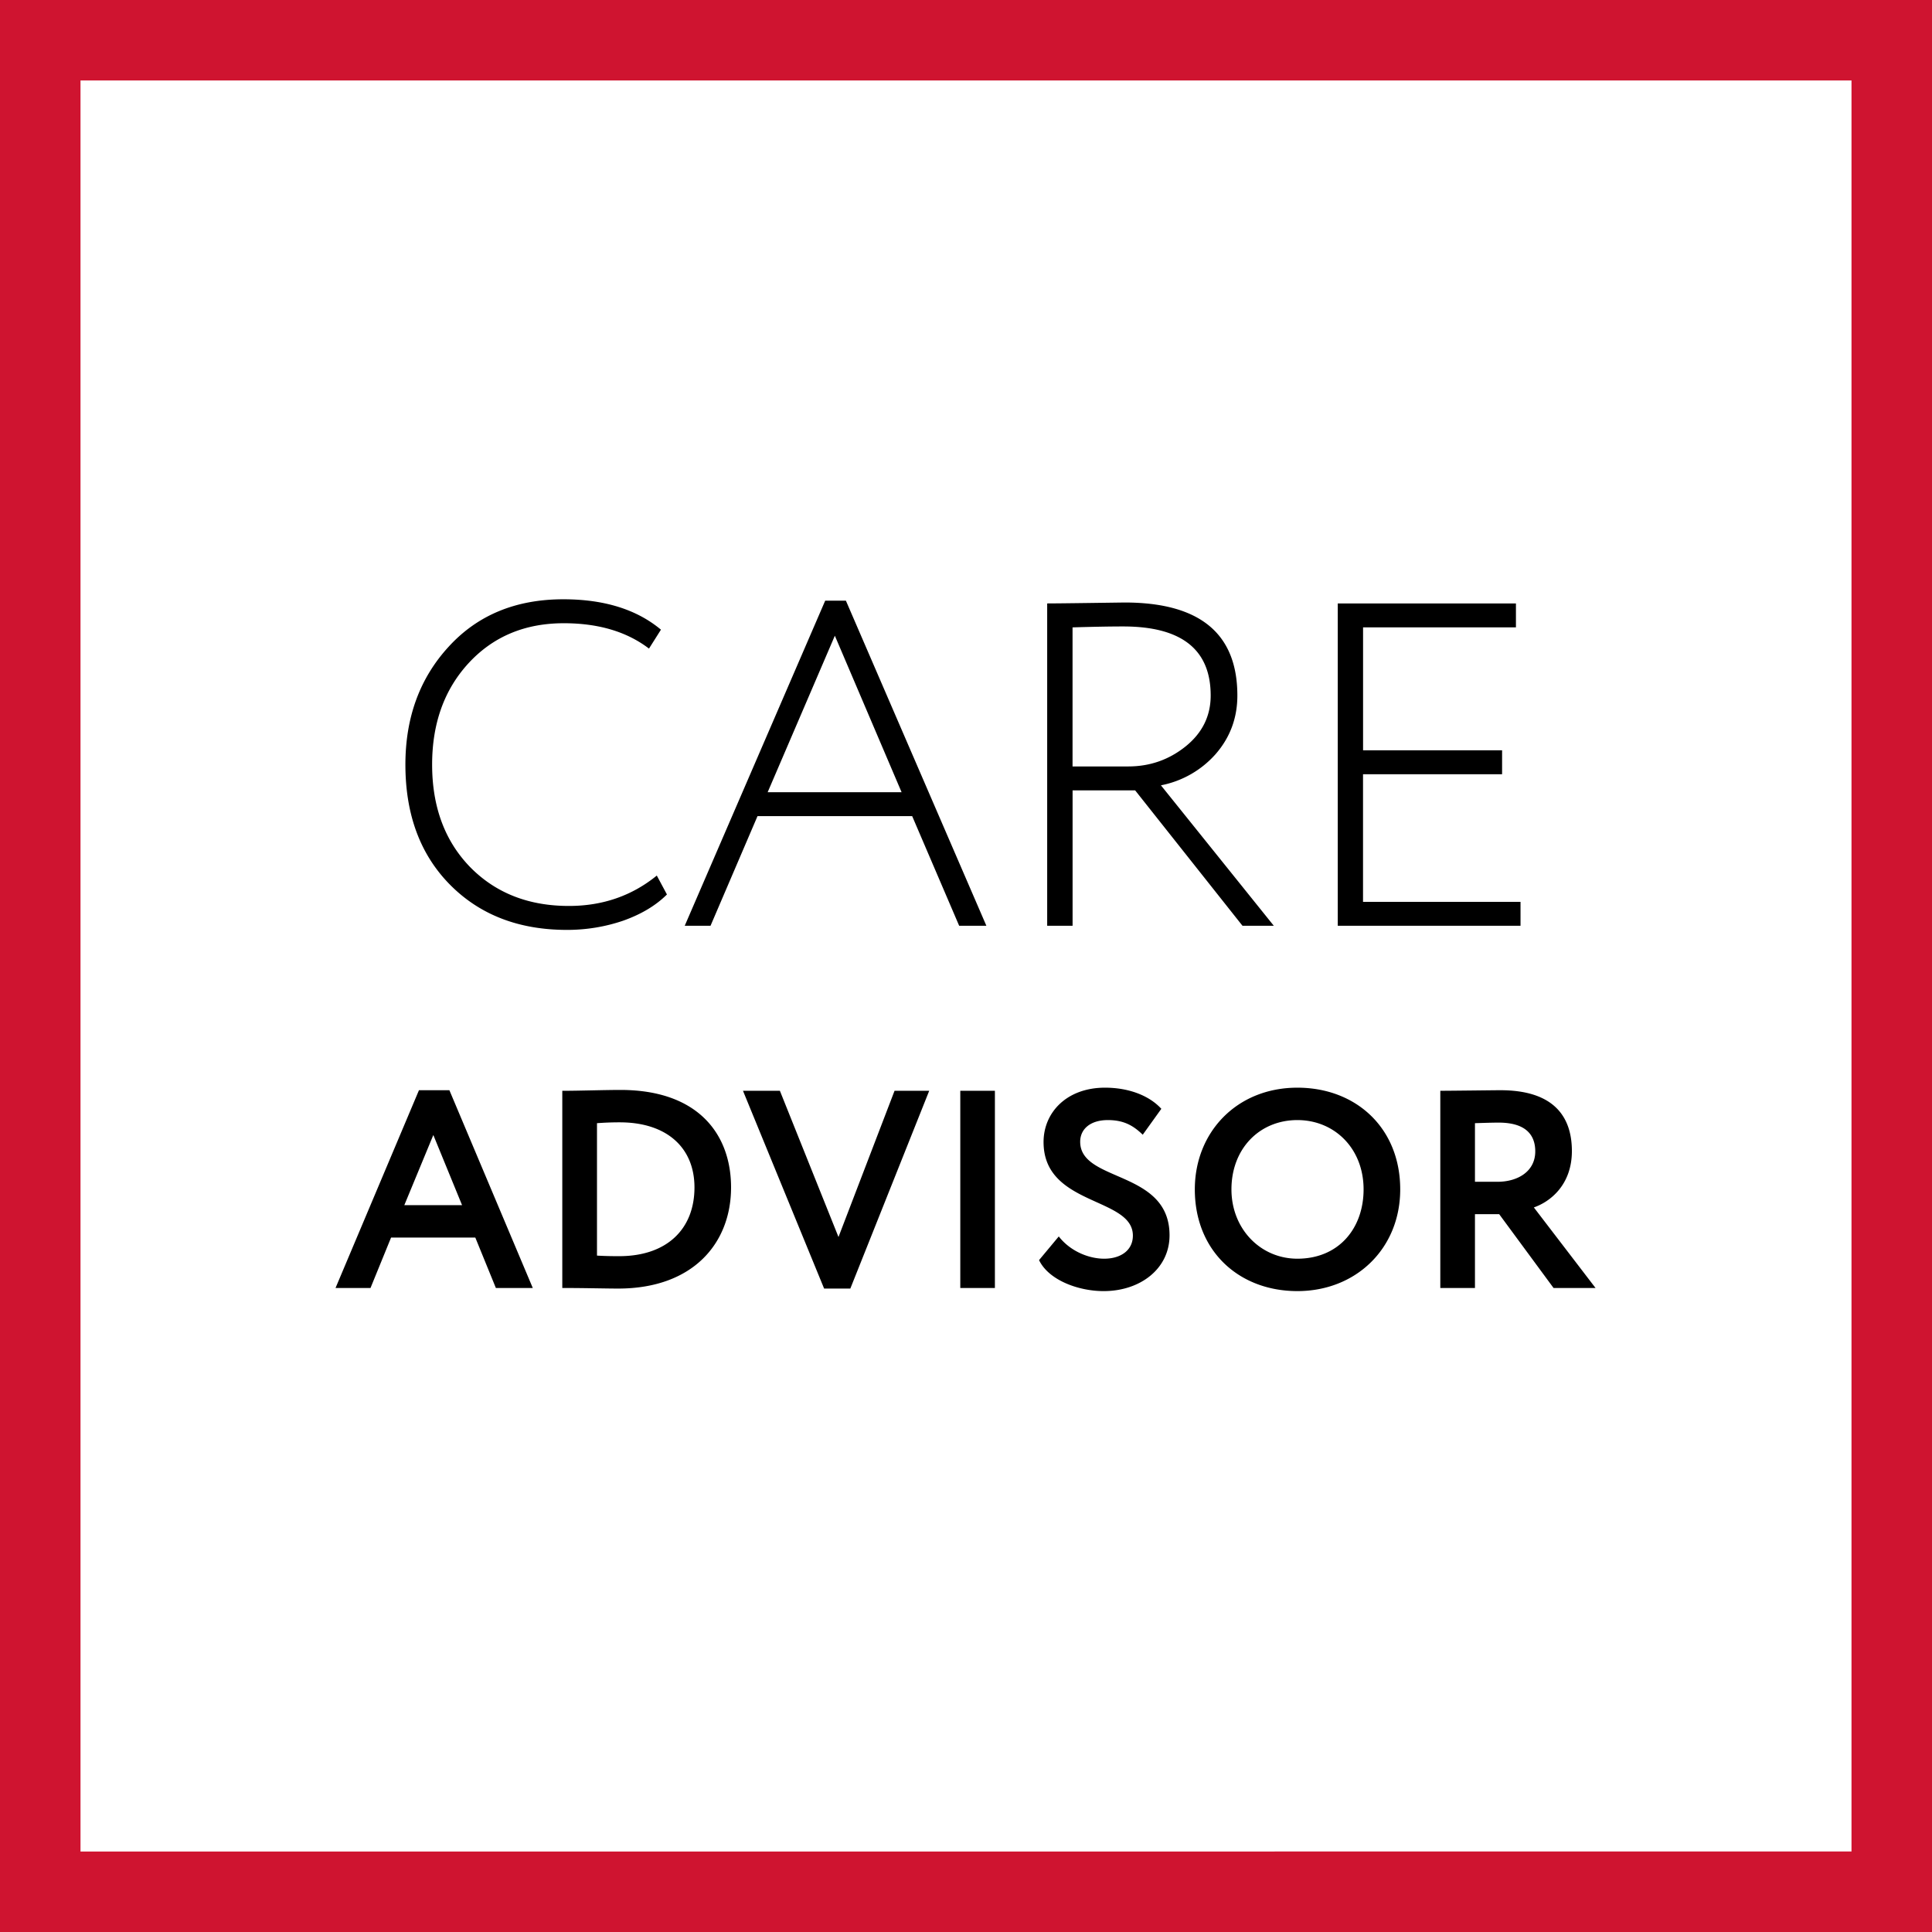 <svg xmlns="http://www.w3.org/2000/svg" width="48" height="48" fill="none" viewBox="0 0 48 48"><rect x="0" y="0" width="48" height="48" fill="#333333" stroke="none"/><path fill="#fff" stroke="#CF1430" stroke-width="2" d="M1 1h46v46H1V1Z"/><path fill="#000" d="m16.318 21.753.252.47c-.275.274-.637.491-1.087.651-.45.153-.915.229-1.396.229-1.197 0-2.165-.374-2.905-1.121-.74-.748-1.11-1.743-1.11-2.986 0-1.174.359-2.15 1.075-2.929.717-.785 1.667-1.178 2.849-1.178 1.014 0 1.823.252 2.425.755l-.297.47c-.55-.42-1.255-.63-2.117-.63-.968 0-1.758.332-2.368.995-.602.656-.903 1.495-.903 2.517 0 1.045.312 1.891.938 2.54.633.648 1.453.972 2.46.972.838 0 1.566-.252 2.184-.755ZM17.012 23l3.49-8.077h.514L24.506 23h-.676l-1.167-2.723H18.82L17.653 23h-.64Zm3.73-7.207-1.67 3.89H22.4l-1.659-3.89ZM26.646 23h-.629v-8.008c.168 0 .515-.004 1.041-.011l.881-.012c1.869 0 2.803.77 2.803 2.311 0 .557-.18 1.041-.538 1.453a2.432 2.432 0 0 1-1.361.778L31.647 23h-.778l-2.666-3.363h-1.555V23Zm1.259-7.436c-.336 0-.755.008-1.258.023v3.455h1.384c.534 0 1.006-.164 1.418-.492.42-.336.63-.759.63-1.27 0-1.144-.725-1.716-2.174-1.716ZM33.236 23v-8.008h4.427v.595h-3.798v3.054h3.454v.595h-3.455v3.17h3.913V23h-4.542Zm-24.9 9 2.073-4.914h.756L13.237 32h-.917l-.511-1.253H9.716L9.205 32h-.868Zm2.43-3.801-.721 1.743h1.435l-.714-1.743ZM13.97 32v-4.9h.091c.294 0 .995-.021 1.351-.021 1.96 0 2.751 1.127 2.751 2.422 0 1.379-.938 2.513-2.806 2.513-.294 0-.84-.014-1.288-.014h-.099Zm1.428-4.116c-.203 0-.37.007-.566.021v3.29c.237.014.433.014.552.014 1.183 0 1.87-.672 1.87-1.708 0-.987-.687-1.617-1.856-1.617Zm7.688-.784-1.96 4.914h-.651L18.459 27.1h.917l1.456 3.633 1.393-3.633h.861Zm.772 4.9v-4.9h.86V32h-.86Zm4.288-1.302c0-.966-2.219-.728-2.219-2.324 0-.735.575-1.351 1.526-1.351.602 0 1.107.203 1.4.525l-.462.644c-.237-.231-.475-.364-.867-.364-.428 0-.687.217-.687.539 0 1.015 2.22.693 2.22 2.324 0 .826-.721 1.386-1.638 1.386-.63 0-1.366-.273-1.604-.77l.49-.588c.288.371.75.553 1.128.553.405 0 .713-.203.713-.574Zm1.539-1.148c0-1.421 1.043-2.527 2.548-2.527 1.456 0 2.555 1.001 2.555 2.527 0 1.47-1.1 2.527-2.555 2.527-1.456 0-2.548-1.001-2.548-2.527Zm.91 0c0 .98.72 1.722 1.638 1.722 1.029 0 1.645-.756 1.645-1.722 0-1.015-.721-1.722-1.645-1.722-.938 0-1.638.707-1.638 1.722Zm6.05 2.45h-.861v-4.9c.273 0 1.351-.014 1.491-.014 1.337 0 1.778.665 1.778 1.512 0 .84-.539 1.26-.945 1.4L39.641 32h-1.043l-1.351-1.834h-.602V32Zm.588-4.109c-.161 0-.357.007-.588.014v1.456h.56c.497 0 .938-.252.938-.756 0-.385-.21-.714-.91-.714Z"/></svg>